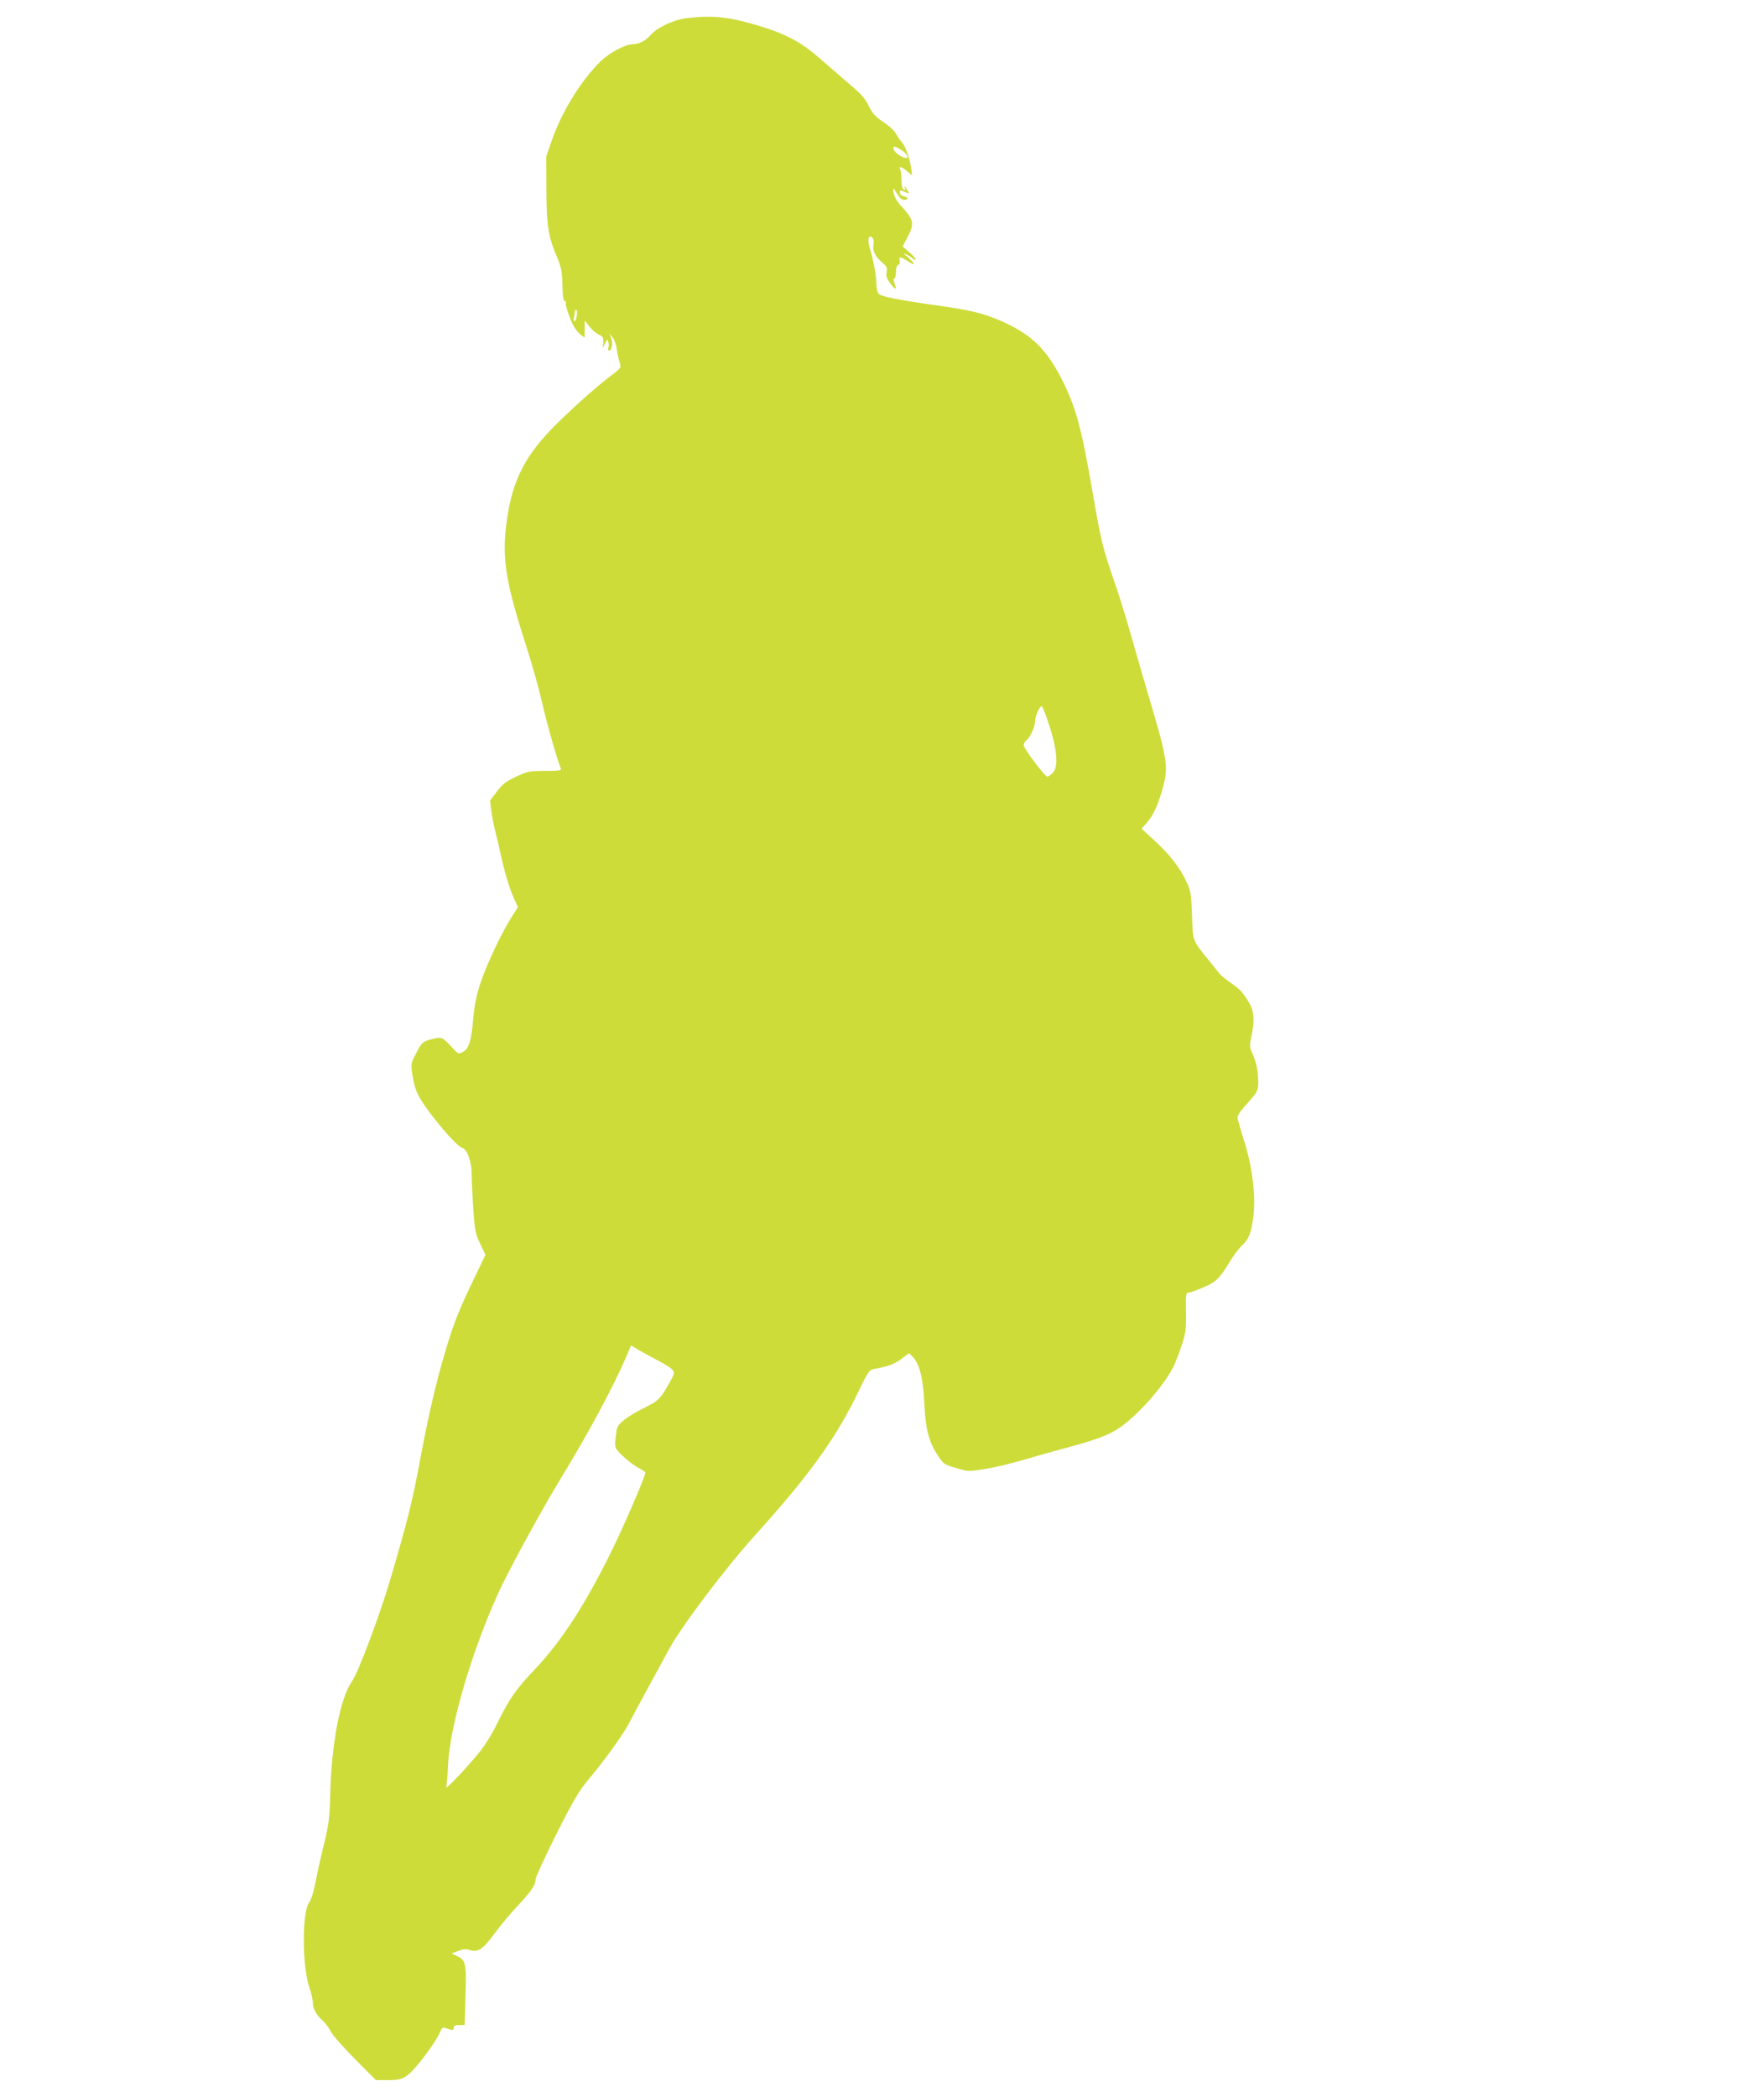 <?xml version="1.0" standalone="no"?>
<!DOCTYPE svg PUBLIC "-//W3C//DTD SVG 20010904//EN"
 "http://www.w3.org/TR/2001/REC-SVG-20010904/DTD/svg10.dtd">
<svg version="1.0" xmlns="http://www.w3.org/2000/svg"
 width="1077pt" height="1280pt" viewBox="0 0 1077 1280"
 preserveAspectRatio="xMidYMid meet">
<g transform="translate(0,1280) scale(0.1,-0.1)"
fill="#cddc39" stroke="none">
<path d="M4190 12689 c-77 -10 -177 -56 -217 -102 -32 -37 -72 -57 -111 -57
-45 0 -145 -54 -198 -107 -121 -121 -234 -305 -296 -483 l-33 -95 1 -205 c1
-222 11 -285 70 -422 21 -52 26 -80 28 -157 1 -65 5 -96 14 -99 7 -2 10 -7 7
-12 -6 -10 27 -105 50 -145 10 -17 28 -38 41 -48 l24 -18 0 52 0 52 28 -35
c15 -20 41 -42 57 -50 26 -11 30 -18 28 -48 l-2 -35 13 29 c12 27 14 28 20 9
4 -11 4 -28 0 -37 -3 -9 -1 -16 5 -16 17 0 25 49 12 78 l-11 27 19 -23 c11
-13 23 -44 26 -70 4 -26 11 -60 16 -76 13 -42 14 -40 -48 -87 -87 -64 -267
-226 -364 -326 -179 -185 -252 -344 -281 -611 -21 -198 6 -349 130 -732 33
-102 74 -250 92 -329 27 -121 91 -346 114 -401 5 -13 -9 -15 -96 -15 -97 -1
-108 -3 -178 -36 -61 -29 -83 -46 -116 -90 l-42 -55 8 -65 c5 -35 15 -89 23
-119 8 -30 22 -91 32 -135 26 -120 54 -214 82 -276 l25 -56 -37 -58 c-59 -92
-149 -281 -188 -395 -27 -79 -39 -134 -47 -222 -13 -144 -26 -187 -63 -208
-28 -15 -29 -14 -65 25 -61 66 -64 67 -119 54 -62 -15 -69 -21 -105 -93 -30
-59 -30 -59 -18 -138 9 -56 22 -94 46 -134 65 -108 219 -288 256 -300 32 -10
58 -86 58 -167 0 -40 5 -135 10 -212 9 -126 13 -147 42 -207 l32 -67 -71 -148
c-90 -186 -122 -267 -172 -434 -58 -194 -104 -391 -156 -669 -48 -258 -75
-366 -182 -730 -64 -218 -195 -567 -234 -622 -72 -101 -126 -382 -133 -698 -4
-136 -8 -173 -39 -301 -20 -80 -43 -185 -52 -234 -10 -51 -25 -100 -37 -116
-45 -60 -44 -392 2 -523 11 -33 20 -72 20 -88 0 -38 21 -76 59 -110 17 -15 40
-46 51 -68 11 -22 78 -98 148 -168 l127 -128 76 0 c67 1 81 4 118 31 44 30
170 197 197 260 13 31 16 34 40 25 35 -14 44 -13 44 5 0 10 10 15 34 15 l33 0
5 178 c6 198 2 218 -51 243 l-34 16 39 15 c27 11 47 13 68 7 57 -17 82 0 164
111 30 41 89 111 130 155 86 92 112 130 112 164 0 13 57 137 126 275 103 204
139 266 194 331 103 123 219 284 252 350 17 33 71 134 121 225 49 91 105 192
123 226 75 138 342 492 520 689 328 363 492 589 623 857 74 153 77 157 111
163 80 14 123 30 165 62 l45 34 24 -24 c39 -39 64 -137 69 -278 7 -155 27
-236 78 -315 39 -60 41 -62 116 -84 76 -22 78 -22 177 -6 56 9 162 34 236 56
74 22 185 53 245 69 188 50 268 79 335 123 109 71 273 255 333 374 14 27 37
87 52 134 25 76 28 98 26 202 -2 102 0 118 14 118 8 0 49 14 89 31 80 33 103
56 168 164 20 33 51 74 68 90 44 42 55 68 70 161 19 125 0 304 -49 464 -22 69
-41 136 -44 149 -5 20 6 39 59 97 60 68 65 77 66 121 1 69 -11 131 -35 182
-19 41 -19 48 -7 105 21 89 17 153 -11 201 -38 65 -55 85 -116 127 -32 23 -63
48 -70 58 -7 9 -31 41 -55 69 -109 134 -105 122 -110 283 -5 132 -7 148 -35
208 -39 85 -105 169 -198 253 l-75 69 30 34 c41 48 65 98 95 199 41 143 36
179 -83 580 -28 94 -74 253 -103 355 -28 102 -74 250 -102 330 -76 221 -84
254 -137 560 -70 403 -102 519 -194 698 -87 167 -174 253 -331 328 -113 54
-202 78 -385 104 -282 40 -383 60 -396 78 -8 9 -14 40 -14 67 -1 51 -17 137
-40 212 -15 49 -8 82 14 64 10 -8 13 -23 9 -46 -6 -39 12 -73 58 -112 23 -19
27 -29 22 -56 -4 -25 2 -40 26 -71 32 -40 39 -37 21 8 -6 17 -6 26 0 26 6 0
10 18 10 39 0 24 5 41 14 44 9 4 12 14 9 26 -7 27 6 26 51 -4 47 -32 46 -16
-1 25 -27 22 -31 28 -13 19 14 -6 33 -18 43 -27 9 -8 17 -10 17 -4 0 6 -18 26
-40 44 l-39 34 29 55 c45 84 40 108 -40 194 -21 22 -40 55 -43 73 -8 41 -4 40
22 -3 13 -22 28 -35 41 -35 27 0 26 18 -2 22 -11 2 -22 11 -24 21 -2 13 2 17
12 13 49 -20 47 -20 35 2 -7 12 -14 22 -17 22 -3 0 -2 -5 2 -11 4 -7 1 -10 -7
-7 -10 3 -14 22 -15 59 0 30 -4 60 -8 67 -12 21 11 13 43 -13 l30 -26 -5 38
c-9 66 -36 141 -57 164 -12 13 -28 37 -37 53 -8 17 -42 49 -76 71 -50 33 -66
51 -89 97 -21 45 -47 74 -113 130 -47 40 -131 113 -186 161 -115 100 -202 147
-364 197 -190 58 -290 68 -452 49z m1345 -833 c15 -23 1 -28 -33 -10 -33 16
-56 46 -45 58 8 7 64 -27 78 -48z m-2013 -981 c-2 -19 -9 -35 -14 -35 -6 0 -8
10 -4 23 3 12 6 28 6 35 0 6 4 12 8 12 4 0 6 -16 4 -35z m2871 -2462 c60 -174
73 -290 35 -330 -12 -13 -27 -23 -34 -23 -15 0 -144 172 -144 192 0 9 7 21 16
29 25 20 54 85 54 120 0 28 27 89 40 89 3 0 18 -35 33 -77z m-2374 -3918 c36
-18 74 -42 84 -53 18 -19 17 -22 -14 -79 -55 -98 -68 -112 -142 -149 -120 -60
-176 -103 -181 -138 -17 -114 -18 -111 38 -164 29 -28 71 -59 94 -71 23 -12
42 -25 42 -29 0 -24 -134 -334 -215 -497 -157 -316 -297 -531 -456 -700 -117
-123 -156 -179 -226 -319 -45 -92 -84 -153 -132 -210 -97 -115 -194 -214 -187
-192 4 10 9 73 12 140 11 229 139 670 299 1027 58 132 269 519 385 709 172
282 317 551 400 741 l33 77 50 -30 c28 -16 80 -44 116 -63z"/>
</g>
</svg>
